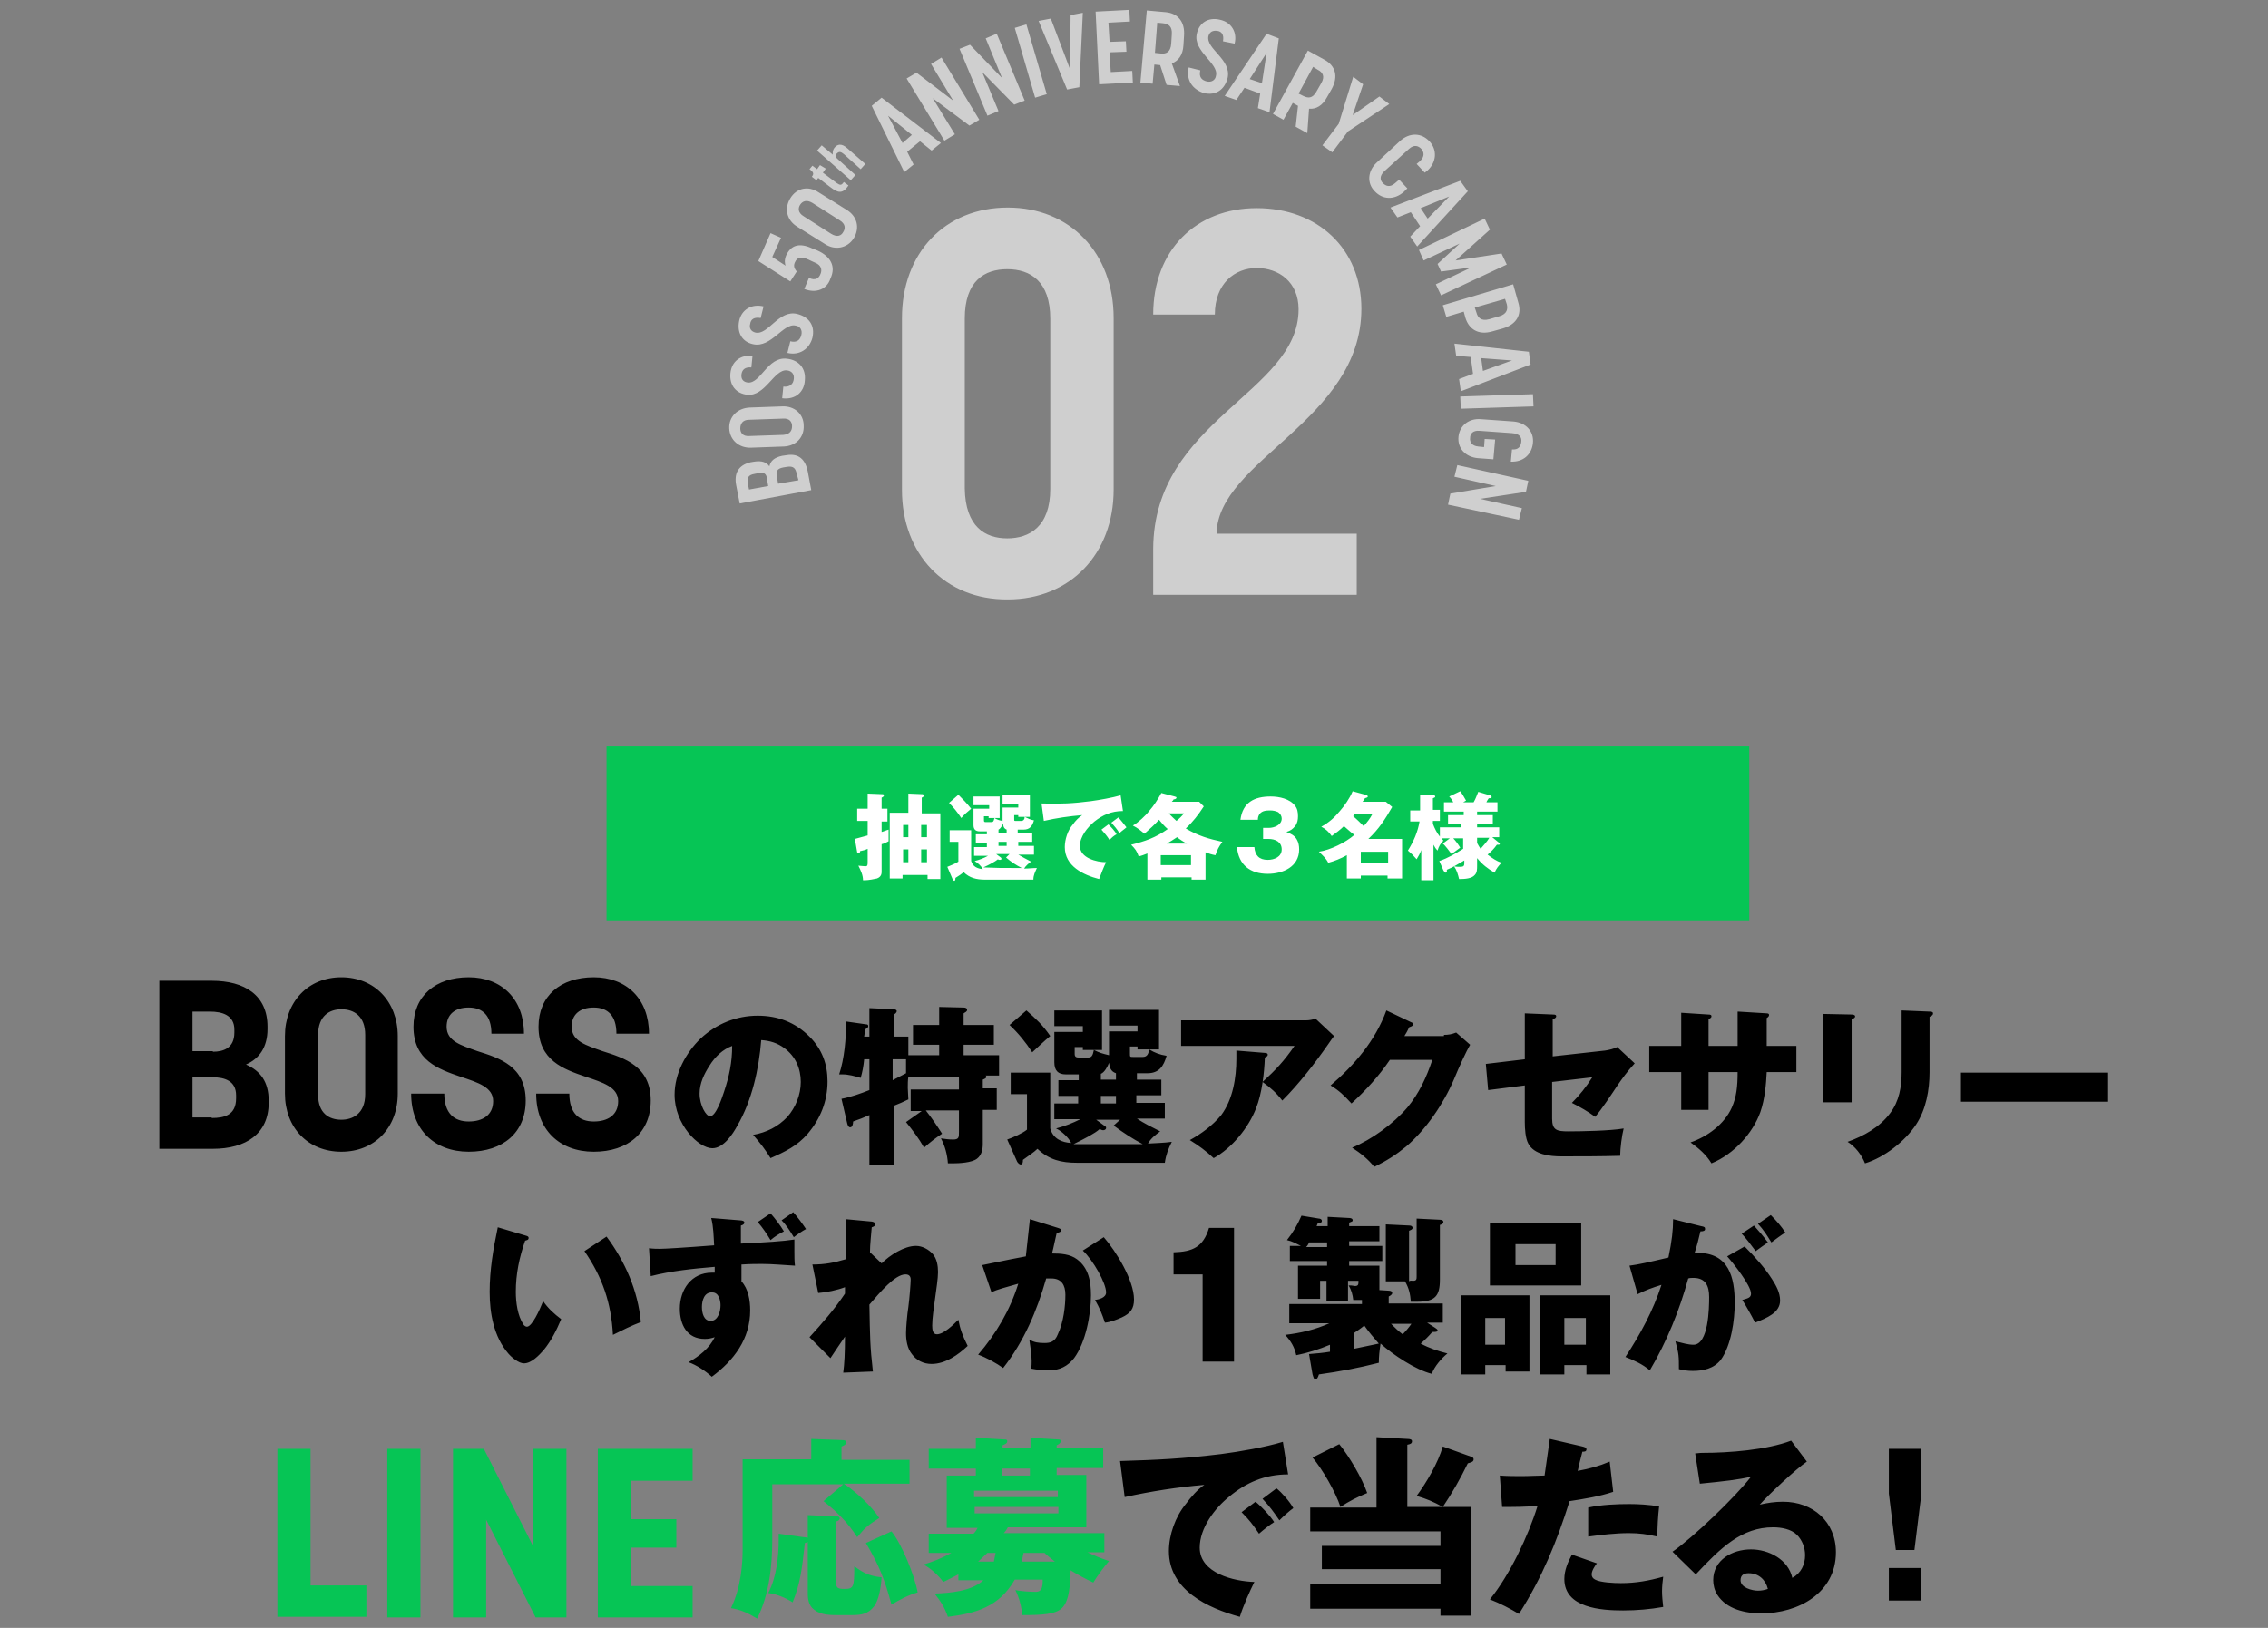 <svg version="1.1" id="レイヤー_1" xmlns="http://www.w3.org/2000/svg" x="0" y="0" viewBox="0 0 390 280" style="enable-background:new 0 0 390 280" xml:space="preserve"><rect x="0" y="0" width="390" height="280" fill="#808080" stroke="none"/><style>.st0{fill:#cfcfcf}.st1{fill:#06c555}.st2{fill:#fff}</style><path class="st0" d="M155.1 84.3V54.7c0-11.2 7.4-19 18.2-19 10.7 0 18.2 7.8 18.2 19v29.5c0 11.1-7.5 18.9-18.2 18.9-10.8.1-18.2-7.8-18.2-18.8zm18.1 8.3c3.8 0 7.4-2 7.4-8.5V54.8c0-6.4-3.4-8.5-7.4-8.5-3.9 0-7.3 2-7.3 8.5V84c.1 6.6 3.5 8.6 7.3 8.6zM223.3 53.2c0-4.7-3.4-7.1-7.2-7.1-3.8 0-7.2 2.7-7.2 8h-10.6c0-11.1 7.4-18.3 17.8-18.3 10.5 0 18 7 18 17.3 0 19.2-24.7 26-24.9 38.7h24.1v10.5h-35v-7.9c.1-22.2 25-26.8 25-41.2zM127.2 86.6l-.6-3.1c-.4-2 .3-3.5 2.5-4l.6-.1c1.3-.2 2.1.1 2.6.8.2-.9.8-1.5 2.2-1.8l.7-.1c2.2-.4 3.3.8 3.7 2.8l.6 3.2-12.3 2.3zm4.7-4.2c-.1-.8-.4-1.3-1.6-1l-.5.1c-1.3.2-1.3.8-1.2 1.7l.2 1 3.3-.6-.2-1.2zm5.1-.9c-.2-.9-.5-1.4-1.7-1.2l-.6.1c-1.1.2-1.3.7-1.1 1.6l.2 1.2 3.5-.6-.3-1.1zM134.8 76.8l-5.6.2c-2.1.1-3.7-1.3-3.8-3.3-.1-2 1.4-3.5 3.5-3.6l5.6-.2c2.1-.1 3.7 1.3 3.7 3.3.1 2-1.3 3.5-3.4 3.6zm1.4-3.5c0-.7-.4-1.4-1.6-1.3l-5.8.2c-1.1 0-1.5.7-1.5 1.5 0 .7.4 1.4 1.6 1.3l5.8-.2c1.2-.1 1.5-.8 1.5-1.5zM134.5 68.5l.2-2c1.2.1 1.7-.5 1.8-1.3.1-.8-.3-1.4-1.2-1.5-2.2-.2-3.7 4.5-6.8 4.2-1.9-.2-3.1-1.6-2.9-3.7.2-2 1.7-3.2 3.8-3l-.2 2c-1.1-.1-1.6.4-1.7 1.2-.1.8.3 1.3 1.1 1.4 2.2.2 3.4-4.5 6.7-4.1 2 .2 3.3 1.6 3.1 3.7-.1 2-1.6 3.4-3.9 3.1zM135.4 60.7l.5-2c1.2.3 1.7-.3 1.9-1.1.2-.8-.2-1.5-1-1.6-2.1-.5-4.2 3.9-7.3 3.2-1.9-.4-2.8-2-2.4-4 .4-1.9 2.1-3 4.2-2.5l-.5 2c-1.1-.2-1.7.2-1.8 1-.2.7.1 1.3.9 1.5 2.2.5 4-4 7.2-3.2 2 .5 3.1 2 2.6 4.1-.5 1.9-2.2 3.1-4.3 2.6zM138.3 49.7l.8-1.9c1.1.5 1.7.1 2-.7.3-.7.1-1.5-.9-1.9l-1.3-.6c-1.1-.5-1.8-.4-2.2.5-.4.8.1 1.3.3 1.6l-1.1 1.7-5.5-3.5 2.1-4.8 1.8.8-1.5 3.3 2.3 1.5c-.1-.2-.3-.9.1-1.8.8-1.7 2.2-2.2 4.4-1.2l1 .4c2.2 1 3.2 2.7 2.2 4.8-.6 1.9-2.5 2.6-4.5 1.8zM141.9 42l-4.8-3c-1.8-1.1-2.3-3.1-1.2-4.9s3.1-2.2 4.9-1l4.8 3c1.8 1.1 2.3 3.1 1.2 4.9-1.1 1.7-3.2 2.1-4.9 1zm3.1-2.1c.4-.6.4-1.4-.6-2l-4.7-3c-1-.6-1.7-.3-2.1.3-.4.6-.4 1.4.6 2l4.7 3c1.1.7 1.8.3 2.1-.3zM142.8 32.2l-2.1-1.6-.3.4-.8-.6c.4-.5.3-.8-.4-1.3l.5-.6.8.6.5-.7 1 .6-.5.7 2.4 1.8c.6.4.8.4 1.2-.2l.8.6c-1 1.5-1.8 1.3-3.1.3zM140.5 25.9l.8-.9 1.9 1.6c0-.1-.1-.7.3-1.2.5-.6 1.2-.8 2.2.1l3.1 2.7-.8.9-2.9-2.6c-.5-.4-.8-.5-1.2-.1-.3.3-.3.6.2 1l3 2.7-.8.9-5.8-5.1zM149.9 18.2l1.7-1.4 10.2 7.8-1.6 1.3-2-1.6-2.2 1.8 1.1 2.2-1.6 1.3-5.6-11.4zm6.9 5-4.1-3.3 2.5 4.7 1.6-1.4zM155.9 13.5l1.7-1 6.3 4.8-3.8-6.3 1.8-1.1 6.5 10.7-1.7 1-6.3-4.7 3.8 6.2-1.8 1.1-6.5-10.7zM165 8.4l1.8-.7 5.5 5.7-2.8-6.8 1.9-.8 4.8 11.5-1.8.7-5.5-5.6 2.8 6.7-1.9.8L165 8.4zM174.5 4.8l2-.6 3.5 12-2 .6-3.5-12zM178.6 3.6l2.1-.4 3.3 8.7.1-9.3 2.1-.4-.6 12.8-2.1.4-4.9-11.8zM188.4 2l5.8-.3.1 2-3.7.2.2 3.3 2.8-.1.1 1.8-2.9.1.2 3.4 3.7-.2.1 2-5.8.3-.6-12.5zM197.2 1.8l3.3.3c2 .2 3.3 1.6 3.1 4.1l-.1 1.6c-.1 1.7-.9 2.7-2 3.1l1.4 3.9-2.3-.2-1.1-3.4-1-.1-.3 3.3-2.1-.2 1.1-12.4zm2.4 7.4c.9.1 1.7-.2 1.8-1.7l.1-1.6c.1-1.4-.6-1.8-1.5-1.9l-1-.1-.4 5.2 1 .1zM204.4 11.6l2 .5c-.3 1.2.3 1.7 1.1 1.9.8.2 1.5-.2 1.6-1 .5-2.1-4-4.2-3.3-7.2.4-1.9 2-2.9 4-2.4 1.9.4 3 2.1 2.5 4.1l-2-.4c.2-1.1-.2-1.7-1-1.8s-1.3.2-1.5.9c-.5 2.2 4 4 3.3 7.2-.5 2-2 3.1-4.1 2.6-1.9-.6-3.1-2.2-2.6-4.4zM217.8 5.8l2.1.8-1.6 12.7-2-.7.4-2.5-2.7-1-1.4 2.1-2-.7 7.2-10.7zm-.8 8.5.8-5.2-2.9 4.5 2.1.7zM224.9 8.7l2.9 1.6c1.8 1 2.4 2.8 1.2 5l-.8 1.4c-.8 1.5-1.9 2.1-3.1 2l-.3 4.2-2-1.1.4-3.6-.9-.5-1.6 2.9-1.8-1 6-10.9zm-.8 7.8c.8.4 1.6.5 2.3-.8l.8-1.4c.7-1.2.2-1.9-.6-2.3l-.8-.5-2.5 4.6.8.4zM230.2 21.3l2.5-8.1 1.7 1.3-1.8 5.3 4.6-3.2 1.7 1.3-7.1 4.7-2.7 3.6-1.7-1.2 2.8-3.7zM236.7 28l4.1-3.8c1.6-1.4 3.6-1.4 5 .1s1.2 3.6-.3 5l-.5.4-1.4-1.5.6-.5c.8-.8.7-1.5.2-2.1-.5-.5-1.2-.8-2.1 0l-4.3 3.9c-.8.8-.7 1.5-.2 2 .5.5 1.2.8 2.1 0l.7-.6 1.4 1.5-.6.6c-1.6 1.4-3.6 1.4-5-.1-1.4-1.4-1.2-3.5.3-4.9zM251.1 31.1l1.3 1.8-8.7 9.5-1.2-1.7 1.7-1.8-1.6-2.4-2.3.9-1.2-1.7 12-4.6zm-5.6 6.5 3.7-3.8-4.9 2 1.2 1.8zM255.3 37.6l.9 1.9-5.9 5.3 7.9-1.2.9 1.9-11.3 5.3-.9-1.9L253 46l-5.2.7-.6-1.3 3.8-3.5-6.2 2.9-.8-1.8 11.3-5.4zM260.2 48.9l.9 3.2c.6 2-.3 3.7-2.7 4.4l-1.8.5c-2.4.7-4-.4-4.6-2.3l-.3-1.1-3 .9-.6-2 12.1-3.6zm-6.3 4.9c.2.8.8 1.5 2.2 1.1l1.7-.5c1.4-.4 1.5-1.3 1.3-2.1l-.3-.9-5.2 1.5.3.9zM262.9 60.5l.3 2.2-12 4.6-.3-2.1 2.4-.9-.4-2.9-2.5-.2-.3-2.1 12.8 1.4zm-7.9 3.3 5-1.8-5.3-.4.3 2.2zM263.6 67.8l.1 2.1-12.5.4-.1-2.1 12.5-.4zM254.7 72.1l5.6.4c2.1.2 3.5 1.7 3.3 3.7-.2 2-1.7 3.3-3.8 3.2l.2-2.1c1.1.1 1.5-.5 1.6-1.3.1-.8-.3-1.4-1.6-1.5l-5.6-.4c-1.1-.1-1.6.5-1.6 1.2-.1.7.3 1.4 1.4 1.5l1 .1.1-1.4 1.8.1-.3 3.4-2.7-.2c-2.1-.2-3.5-1.7-3.3-3.7.2-1.9 1.8-3.2 3.9-3zM262.8 82.7l-.4 1.9-7.9 1.2 7.2 1.6-.5 2-12.2-2.6.4-1.9 7.8-1.3-7.1-1.6.5-2 12.2 2.7z"/><g><path class="st1" d="M104.3 128.4h196.5v29.9H104.3z"/><path class="st2" d="M152.6 139.2v2.1h-1v1.8c.4-.1.8-.3 1.2-.4v2c-.4.2-.7.4-1.2.5v4.7c0 .3 0 .9-.8 1.2-.4.1-1.5.3-2 .3h-.4c0-.9-.4-1.7-.8-2.5.2 0 .9.1 1.2.1.4 0 .4-.2.4-.8V146c-.4.2-.8.3-1.3.4 0 .2-.1.4-.3.4-.1 0-.2-.1-.2-.2l-.4-2.3c.7-.2 1.5-.4 2.2-.6v-2.5h-1.8v-2.1h1.8v-2.6l2.5.1c.1 0 .3 0 .3.2s-.2.3-.4.4v1.9h1zm2.6 11.2v.7H153v-11.3h3.2v-3.3l2.4.1c.1 0 .3.1.3.2 0 .2-.2.3-.4.4v2.7h3.2v11.3h-2.2v-.7h-4.3zm1-8.5h-.9v2.1h.9v-2.1zm0 4.2h-.9v2.2h.9v-2.2zm3.2-4.2h-1v2.1h1v-2.1zm0 4.2h-1v2.2h1v-2.2zM175.1 143.3h2.4v1.5h-2.4v.7h2.7v1.5h-2.7c.7.4 1.4.8 2.2 1.2-.4.3-.9.7-1.2 1.2.8 0 1.5-.1 2.2-.1-.3.7-.6 1.2-.6 2h-8.3c-1.5 0-2.7-.3-3.7-1.3-.3.3-.9.7-1.4 1 0 .1 0 .5-.2.5-.1 0-.3-.2-.3-.3l-.9-2.1c.5-.2 1.5-.6 1.9-.9v-3.4h-1.5v-2h3.7v5.3c.3 1 1.1 1.3 2 1.4-.2-.5-.9-1.1-1.4-1.4.8-.2 1.6-.5 2.3-.9h-2.4v-1.5h2.2v-.7h-1.9v-1.5h1.9v-.5h-1.2c-.8 0-1.1-.4-1.1-1.1v-2.8h2.7v-.6h-2.7V137h4.5v3.7H170v-.3h-.8v.7c0 .3.1.3.4.3h.9c.3 0 .4-.2.5-.7.5.3.8.4 1.4.5v-2.3h2.7v-.6h-2.7v-1.5h4.7v3.7h-2v-.3h-.7v.7c0 .3 0 .3.3.3h.9c.4 0 .6-.3.6-.7.6.3 1 .5 1.6.6-.3 1-.7 1.6-1.8 1.6h-1v.6zm-8.1-4.2c-.6.5-1.2 1-1.7 1.6-.6-.9-1.3-1.8-2.1-2.6l1.6-1.4c.8.8 1.4 1.4 2.2 2.4zm7.3 10.2h1.4c-1-.5-1.9-1.1-2.7-1.8l.6-.6h-2.3l.8.6c.1.1.1.1.1.2 0 .2-.1.2-.3.2-.1 0-.2 0-.3-.1-.5.4-1.4.9-2.5 1.4 2.3.1 3 .1 5.2.1zm-1.8-7.7c-.1.3-.4.9-.8 1.1v.6h1.4v-.6c-.5-.2-.6-.6-.6-1.1zm-.8 3.2v.7h1.4v-.7h-1.4zM187.6 137.8c1.5-.2 3.7-.6 5.1-1l.4 2.7c-2 0-3.5.7-4.9 1.8-1.2 1-2.5 2.6-2.5 4.2 0 2.1 2.9 2.8 4.5 2.8-.4.8-.9 2.1-1.2 2.9-2.7-.7-5.9-2.2-5.9-5.5 0-1.3.5-2.9 1.4-3.9.4-.6 1-1.2 1.6-1.6-2.3.2-4.4.5-6.6 1l-.4-3c3.3.1 5.4 0 8.5-.4zm4.4 5.7c-.4.2-.9.6-1.2 1-.5-.8-.8-1.1-1.4-1.8l1.2-.9c.4.4 1.1 1.1 1.4 1.7zm1.7-1.2c-.3.3-.8.6-1.2 1-.5-.8-.8-1.1-1.4-1.8l1.2-.9c.4.4 1 1.2 1.4 1.7zM210.2 144.8c-.6.8-.9 1.4-1.2 2.3-.6-.1-1.2-.3-1.7-.5v4.7h-2.4v-.4h-5.2v.4h-2.4v-4.5c-.5.2-1 .4-1.5.5-.3-.9-.6-1.3-1.3-2 2.4-.6 4.2-1.2 6.3-2.7-.5-.4-1.1-1.1-1.5-1.6-1 1.1-1.3 1.3-2.5 2.4-.6-.5-1.2-1-2-1.4.9-.5 2.2-1.7 2.8-2.5.8-.9 1.5-2 2.1-3.1l2.3.6c.3.1.3.1.3.2 0 .2-.3.3-.5.3 0 .1-.2.3-.3.4h4.7l.8.8c-.9 1.4-1.9 2.7-3.1 3.8 2.2 1.3 4 1.8 6.3 2.3zm-5.4 2.3h-5.2v1.7h5.2v-1.7zm-4.2-2h3.5c-.6-.3-1.2-.7-1.7-1.1-.6.4-1.2.8-1.8 1.1zm3-5.2H201c.4.5.9.9 1.3 1.3.5-.4.9-.8 1.3-1.3zM217.4 142.4h.8c.9 0 2.2-.5 2.2-1.6 0-.4-.2-.8-.6-1.1-.4-.2-.9-.3-1.3-.3-.7 0-1.4 0-1.9.6-.2.3-.3.6-.3 1h-3c.4-3 2.4-4 5.2-4 1.5 0 3.3.4 4.2 1.6.4.5.5 1.1.5 1.8 0 .6-.1 1.2-.5 1.7s-.8.8-1.5 1c.8.3 1.4.6 1.8 1.3.3.5.4 1.1.4 1.7 0 3-2.8 4.2-5.4 4.2-3 0-5-1.5-5.3-4.6h3c.1 1.4.8 2.2 2.3 2.2 1.1 0 2.4-.5 2.4-1.8s-1.1-1.8-2.3-1.8h-.9v-1.9zM231.1 142.1c-.6.6-1.4 1.2-2.1 1.7-.5-.7-1-1.2-1.8-1.6 1.3-.7 2.3-1.6 3.2-2.7.8-.9 1.7-2.2 2.2-3.4l2.2.6c.2.1.4.1.4.3 0 .2-.3.2-.5.3 0 .1-.3.5-.4.6h4l1.1.9c-1.2 2.1-2.3 3.8-4.1 5.5h5.8v6.8h-2.5v-.5H234v.5h-2.4v-4c-1.1.6-2.1 1-3.2 1.3-.4-.8-1-1.3-1.6-1.9 2-.3 4.6-1.6 6.1-2.9-.6-.4-1.2-1-1.8-1.5zm4.9-2.1h-3c-.1.1-.3.3-.3.4.6.5 1.3 1.2 1.8 1.7.6-.7 1.1-1.3 1.5-2.1zm2.7 6.5H234v2h4.7v-2zM248.8 149.6v.2c0 .1 0 .3-.2.3s-.3-.3-.4-.4l-.7-1.6c1.5-.5 2.8-1.3 4.1-2.1v-1.8h-1.7c.4.4.9 1.1 1.2 1.6-.5.4-1 .7-1.5 1.1-.3-.4-1.1-1.5-1.5-1.8l1.2-.9h-1.4c.1.1.2.3.3.4-.5.5-.8 1-1 1.7-.3-.3-.5-.6-.7-1v6.1h-2.1v-5.2c-.2.6-.5 1.1-.8 1.6-.6-.7-.8-.9-1.5-1.5 1-1.6 1.7-3.2 2-5h-1.6v-1.9h1.7v-2.7l2.2.1c.2 0 .4 0 .4.2s-.2.2-.4.3v2h1.2v1.9h-1.2v.5c.3.8.7 1.6 1.2 2.2v-1.6h3.6v-.6H249v-1.5h2.7v-.6h-3.4V138h1.6c-.2-.4-.4-.7-.7-1l1.9-.9c.4.5.7 1.1 1 1.6l-.5.3h1.8c.4-.7.5-1.1.8-1.8l2 .6c.1 0 .3.1.3.3 0 .2-.3.2-.5.2-.1.2-.3.4-.4.7h1.9v1.6H254v.6h2.7v1.5H254v.6h3.8v1.7h-1.2l1.1.9c.1.1.2.1.2.2 0 .2-.1.2-.3.2h-.2c-.5.7-1 1.2-1.6 1.7.8.6 1.5 1.1 2.4 1.4-.5.5-.9 1-1.2 1.7-1.2-.7-2.1-1.4-3-2.5v1.3c0 .6 0 1.2-.4 1.6-.5.6-1.6.7-2.7.7-.2-.8-.4-1.6-.9-2.2.4.1.7.1 1.1.1.6 0 .7-.2.7-.6v-.5c-1 .6-2 1.2-3 1.6zm5.8-3.6c.5-.6 1.1-1.2 1.5-1.9H254v.9c.2.4.4.7.6 1z"/></g><g><path d="M27.5 168.7h8.9c5.7 0 9.6 2.5 9.6 7.9v.4c0 3.1-1.4 5.1-3.7 6.1 2.5 1.1 3.9 3 3.9 6.2v.4c0 5.3-3.9 7.9-9.6 7.9h-9.2v-28.9zm9.1 12.2c1.8 0 3.7-.6 3.7-3.3v-.5c0-2.5-2.1-3.1-4.2-3.1h-3v6.8h3.5zm-.2 11.4c2.2 0 4.2-.5 4.2-3.4v-.5c0-2.5-2-3.1-4-3.1h-3.5v6.9h3.3zM49 188.1v-9.9c0-5.9 4-10.1 9.7-10.1 5.7 0 9.7 4.2 9.7 10.1v9.9c0 5.9-4 10-9.7 10-5.7 0-9.7-4.1-9.7-10zm9.7 4.5c1.9 0 4.1-1 4.1-4.4V178c0-3.2-1.9-4.4-4.1-4.4-2 0-4 1.1-4 4.4v10.3c0 3.2 1.9 4.3 4 4.3zM70.7 188.1h5.7c0 3.4 1.7 4.8 4.2 4.8 2.4 0 4.2-1.1 4.2-3.5s-2.6-3.2-5.6-4.2c-3.8-1.3-8.1-2.8-8.1-8.6 0-5.3 3.8-8.5 9.5-8.5 5.6 0 9.5 3.7 9.5 9.7h-5.6c0-3.1-1.5-4.5-3.9-4.5s-3.8 1.2-3.8 3.3c0 2.5 2.5 3.2 5.3 4.2 3.8 1.2 8.3 2.6 8.3 8.5 0 5.5-3.9 8.8-9.8 8.8s-9.9-3.8-9.9-10zM92.2 188.1h5.7c0 3.4 1.7 4.8 4.2 4.8 2.4 0 4.2-1.1 4.2-3.5s-2.6-3.2-5.6-4.2c-3.8-1.3-8.1-2.8-8.1-8.6 0-5.3 3.8-8.5 9.5-8.5 5.6 0 9.5 3.7 9.5 9.7H106c0-3.1-1.5-4.5-3.9-4.5s-3.8 1.2-3.8 3.3c0 2.5 2.5 3.2 5.3 4.2 3.8 1.2 8.3 2.6 8.3 8.5 0 5.5-3.9 8.8-9.8 8.8s-9.9-3.8-9.9-10zM129.5 195.2c2.3-.4 4.3-1.4 5.9-3.1 1.4-1.6 2.3-3.8 2.3-6 0-2.3-.9-4.4-2.8-5.8-1.2-.9-2.5-1.3-4-1.4-.4 5-1.6 10.4-4.1 14.7-.8 1.5-2.4 3.9-4.3 3.9-2.4 0-6.5-4.1-6.5-9.2 0-3.6 1.9-7.2 4.5-9.7 2.7-2.5 6.1-3.9 9.8-3.9 3.4 0 6.4 1.1 8.9 3.6 2.2 2.2 3.1 4.8 3.1 7.7 0 3.4-1.2 6.4-3.4 9-1.8 2.1-3.9 3.1-6.4 4.2-1-1.6-1.7-2.5-3-4zm-7.5-11.9c-.9 1.4-1.7 3-1.7 4.8 0 2 1.1 3.9 1.8 3.9 1 0 2-3 2.4-4.2.9-2.7 1.4-5.1 1.4-7.9-1.6.6-2.9 1.8-3.9 3.4zM162 195c-1.2.8-2.1 1.5-3.1 2.4-.9-1.6-1.9-2.9-3.1-4.4l2.7-1.9h-1.9v-3.7h8.3v-2.2h-8.7c-.1.6-.1 1.3-.1 1.9 0 .6.1 1.5.1 2-.8.4-1.7.8-2.5 1.1v10.1h-4.2v-8.5c-.9.4-1.9.8-2.8 1.1 0 .4-.1 1-.5 1-.3 0-.4-.3-.5-.6l-1-4.3c1.6-.3 3.3-.9 4.8-1.5v-5.3h-.9c-.1 1.1-.3 2.2-.6 3.2-1-.3-2.1-.6-3.1-.6h-.6c.9-2.7 1.2-6.2 1.2-9.1l3.5.5c.2 0 .3.1.3.3 0 .3-.3.4-.6.6 0 .2 0 .7-.1 1.2h.9v-4.9l4.2.2c.2 0 .5.1.5.3 0 .3-.3.5-.5.6v3.8h2.5v3.2h5.3v-1.8H157v-3.4h4.5v-3.1l4.2.1c.3 0 .6.1.6.4 0 .3-.3.4-.6.6v2h5.2v3.4h-5.2v1.8h6.1v3.5h-2.3c.1.1.1.1.1.2 0 .2-.1.3-.6.5v1.5h2.4v3.7H169v5.9c0 .9-.2 1.9-1 2.5-.9.7-3.1.8-4.2.8h-.8c-.1-1.5-.5-3-1.2-4.3.7.1 1.3.2 2.1.2 1 0 1-.4 1-1.3V191h-5.7c1.1 1.4 1.9 2.6 2.8 4zm-8.5-12.8v3.6c.8-.4 1.5-.8 2.3-1.2v-2.4h-2.3zM195.4 185.7h4.3v2.7h-4.3v1.3h4.9v2.7h-4.8c1.2.8 2.6 1.5 4 2.2-.8.6-1.6 1.2-2.1 2.1 1.4-.1 2.7-.1 4.1-.3-.6 1.2-1 2.2-1.2 3.6h-15.1c-2.7 0-4.8-.5-6.8-2.4-.6.6-1.7 1.3-2.5 1.9 0 .3 0 .8-.4.8-.2 0-.5-.3-.6-.5l-1.7-3.8c.9-.3 2.7-1.1 3.4-1.7v-6.1h-2.8v-3.7h6.8v9.6c.5 1.8 2 2.4 3.6 2.5-.4-.9-1.7-2.1-2.6-2.5 1.5-.4 2.8-.9 4.2-1.6h-4.5v-2.7h4.1v-1.3H182v-2.7h3.5v-1h-2.2c-1.4 0-2-.7-2-2.1v-5.2h4.9v-1h-4.9v-2.7h8.2v6.8h-3.3v-.5h-1.4v1.2c0 .5.3.6.7.6h1.6c.6 0 .8-.3 1-1.3 1 .5 1.4.6 2.6.9v-4.1h4.9v-1h-4.9v-2.7h8.6v6.8h-3.7v-.5h-1.3v1.2c0 .6 0 .6.6.6h1.6c.8 0 1-.6 1.1-1.3 1 .6 1.8.9 3 1.1-.5 1.8-1.3 3-3.3 3h-1.8v1.1zm-14.8-7.5c-1.1.9-2.1 1.9-3.1 2.8-1.1-1.7-2.4-3.3-3.9-4.7l2.9-2.5c1.7 1.5 2.8 2.5 4.1 4.4zm13.3 18.6h2.6c-1.7-.9-3.4-2-5-3.2l1.1-1h-4.1l1.5 1.1c.2.1.2.2.2.3 0 .3-.3.4-.5.4s-.4-.1-.6-.2c-.9.8-2.5 1.6-4.5 2.6h9.3zm-3.2-14c-.2.6-.8 1.7-1.4 1.9v1h2.6v-1.1c-.9-.3-1.1-1-1.2-1.8zm-1.4 5.7v1.3h2.6v-1.3h-2.6zM224.6 175.5c.5 0 1.1-.1 1.6-.3l3.2 3c-.3.4-.6.8-1 1.4-2.3 3.3-5 6.8-7.9 9.7-1-1.3-2-2.2-3.4-3.2 2.3-2.1 3.7-3.6 5.5-6.2h-19.5v-4.4h21.5zm-7.1 5.6c.3 0 .5.1.5.3 0 .3-.3.4-.5.5-.1 2.7-.5 6.2-1.5 8.7-1.3 3.4-4.2 6.9-7.3 8.6-1.4-1.3-2.5-2.1-4.1-3.1 2-1.1 3.9-2.5 5.4-4.3 2-2.7 2.6-6.4 2.6-9.7v-1.4l4.9.4zM248.3 178c.8 0 1.3-.1 2.1-.4l2.4 2.1c-.6 1-1.9 3.8-2.8 6-1.8 4.2-4.8 8.6-8.2 11.5-1.7 1.4-3.4 2.5-5.5 3.5-1-1.3-2.4-2.4-3.8-3.3 3.4-1.4 7.1-4.1 9.5-6.9 2-2.4 3.3-5.2 4.3-8.2H239c-1.9 2.8-4.1 5.2-6.6 7.5-1.3-1.4-2.1-2.2-3.6-3.1 4.1-3.5 7.7-7.7 9.6-12.9l4.2 2c.3.1.4.2.4.4 0 .3-.5.4-.7.5-.2.5-.6 1.2-.8 1.5h6.8zM262.2 174.3l4.8.2c.5 0 .6.1.6.3 0 .2-.2.4-.6.5v6.4l9-1c.7-.1 1.5-.3 2.1-.6l3 2.8c-1.3 1.4-2.2 2.7-2.9 3.7-1.2 1.8-2.7 4.1-3.9 5.5-1.2-.9-2.6-1.7-4-2.4 1.3-1.3 2.5-2.8 3.5-4.4l-6.9.8v6.3c0 2 .8 2.2 2.8 2.2 2.3 0 7.3-.1 9.5-.5-.3 1.2-.6 3.4-.6 4.7-3.4.1-6.8.1-10.1.1-2 0-4.7-.3-5.7-2.2-.5-.9-.6-2.6-.6-3.7v-6.3l-6.3.8-.4-4.5 6.7-.8v-7.9zM298.9 174l4.9.3c.4 0 .4.2.4.3 0 .2-.2.4-.4.5v4.8h5.1v4.5h-5.1c-.1 2-.3 4.6-1.1 6.9-1.3 3.6-4.5 7.2-8.4 8.8-.9-1.5-2.2-2.6-3.6-3.6 2.9-1 5.8-3.1 7.1-6 .8-1.8 1-3.6 1-6.1h-5v6.5h-4.7v-6.5h-5.5v-4.5h5.5v-5.7l4.6.3c.5 0 .6.1.6.3 0 .2-.1.3-.5.5v4.6h5V174zM318.4 174.5c.5 0 .6.2.6.3 0 .3-.3.4-.6.5v14.3h-4.9v-15.2l4.9.1zm13.4-.5c.2 0 .6 0 .6.3s-.2.4-.6.6v9.5c0 3.1-.6 6.4-2.3 9-1.9 2.9-5.5 5.7-8.8 6.7-.6-1.5-1.7-2.9-3-3.7 2.8-1 5.5-2.5 7.3-4.9 1.6-2.1 2-4.6 2-7.1v-10.6l4.8.2zM362.5 184.5v5h-25.3v-5h25.3zM90.3 212.5c.4.1.6.2.6.4 0 .4-.3.4-.6.5-1 2.9-1.6 5.7-1.6 8.8 0 1.8.3 4.1 1.3 5.6.1.2.4.4.6.4.9 0 2.2-2.9 2.8-4.4.8 1.2 1.9 2.2 3.1 3.1-.8 1.9-1.7 3.7-3 5.3-.8.9-2.1 2.3-3.4 2.3-.9 0-2.1-1-2.7-1.7-2.5-2.9-3.2-6.9-3.2-10.6 0-3.8.6-7.3 1.4-11.1l4.7 1.4zm14 .2c3.2 4.3 5.4 9.3 5.9 14.7-1.6.6-3.2 1.4-4.8 2.2-.3-5.5-1.8-9.9-4.9-14.4l3.8-2.5zM136.6 213.2v2c0 .7 0 1.9.1 2.5-1.9-.1-3.8-.3-5.7-.3-.8 0-2 0-3.5.1v2.9c1.2 1.3 1.5 3.3 1.5 5 0 4.9-2.8 8.6-6.6 11.4-1.1-1-2.6-2-4-2.5 1.8-1 3.6-2.4 4.5-4.3-.6.2-1.1.3-1.7.3-3.1 0-4.3-2.5-4.3-5.2 0-3.3 2-6.2 5.5-6.2h.5v-1c-3.6.3-7.5.7-11 1.6l-.3-4.8c.8.1 1.4.1 1.9.1.8 0 4.2-.2 9.3-.6-.1-1.6-.1-3.1-.5-4.7l4.9.4c.4 0 .8.1.8.4 0 .2-.2.4-.6.5v3.1c4.2-.2 7.3-.4 9.2-.7zm-15.9 11.6c0 1 .3 2.4 1.5 2.4 1.3 0 1.7-1.7 1.7-2.7 0-.8-.3-2.2-1.4-2.2-1.4-.1-1.8 1.4-1.8 2.5zm14.1-13c-.8.4-1.6.9-2.3 1.5-.6-1-1.4-2.2-2.2-3.1l2.2-1.5c.8.9 1.7 2.1 2.3 3.1zm3.8-.4c-.6.3-1.6 1-2.1 1.4-.6-1-1.3-2.1-2.1-2.9l2-1.4c.8.9 1.6 2 2.2 2.9zM151.6 217.3c1.4-1.4 3.9-3 5.9-3 1.1 0 2.2.6 2.9 1.4.7.8.9 2 .9 3.1s-.3 3-.5 4.5-.5 3.4-.5 4.7c0 .7.1 1.5.8 1.5 1.2 0 2.9-1.7 3.7-2.5.3 1.6.7 2.7 1.6 4.5-1.6 1.5-3.8 3.1-6.2 3.1-1.4 0-2.6-.6-3.4-1.7-.8-1-1-2.4-1-3.6 0-.9.2-3.3.4-4.5.2-1.5.4-4.1.4-4.7 0-.6-.3-.9-.9-.9-1.8 0-4.4 3.1-6.2 5.2.1 5.5.1 7.1.6 11.5l-5.1.2c.2-1.5.3-3.4.3-6.2-.8 1.2-1.8 2.6-2.5 3.7l-3.6-3.6c2.1-2.3 4.3-4.8 6.1-7.5v-1.1c-1.3.5-3.2.9-4.6 1l-1-4.9c2.1 0 3.7-.3 5.7-.9 0-.7.1-3.3.1-4.5 0-.7 0-1.8-.1-2.4l4.3.4c.3 0 .8.1.8.5 0 .3-.3.4-.6.5-.1 1.4-.3 2.9-.3 4.3l2 1.9zM177.1 209.7l4.8 1.5c.3.1.6.2.6.4 0 .3-.5.4-.8.5-.3 1.2-.5 2.4-.8 3.5 1.5 0 3.1.1 4.3 1 2 1.5 2.4 3.8 2.4 6.2 0 3.3-.9 8.1-2.9 10.8-1.1 1.4-2.5 2.1-4.3 2.1-.9 0-2.2-.1-3.1-.3.1-.4.1-.9.1-1.3 0-1-.2-2.4-.4-3.7.8.5 1.6.6 2.6.6s1.8-.2 2.3-1.5c1-2.1 1.3-4.9 1.3-6.8 0-1.7-.7-2.8-2.4-2.8h-.9c-1.6 5.6-3.8 10.8-7.4 15.4-1.1-.8-2.9-1.8-4.3-2.3 3.1-3.6 5.5-7.7 6.9-12.2-2 .6-3.8 1-4.6 1.5l-1.6-4.7c4.3-.9 6.4-1.3 7.5-1.5.2-2.1.5-4.3.7-6.4zm17.9 13.8c0 1.6-.6 2.4-2.1 3.1-.9.4-1.9.8-2.9.9-.5-1.5-.9-2.5-1.7-3.9.7-.1 1.9-.4 1.9-1.3 0-1.6-2.2-5.5-4-7.2l3.6-2.3c2.1 2.4 5.2 7.4 5.2 10.7zM206.8 219.2h-5v-3.8c3.3-.1 5.1-.9 6.1-4.2h4.3v23h-5.4v-15zM237.1 234.4c-3.5.9-6.7 1.5-10.3 2-.2.6-.3.8-.6.8s-.3-.2-.5-.8l-.6-3.5c1.3-.1 2.4-.2 3.6-.4v-1.2c-1.9.8-3.8 1.4-5.8 1.8-.3-1.4-.9-2.4-1.9-3.5 2.6-.3 5.2-.9 7.6-2h-6.9v-3.3h12.5v-.7h-1.5c-.1-.9-.3-1.7-.8-2.5h.4c.2 0 .6.1.7.1.6 0 .6-.3.6-.9h-1.8v3.5h-3.7v-3.5H227v3.1h-3.8v-5.7h5v-.8h-6.4v-2.6h1.9c-.8-.4-1.5-.8-2.4-1 1.1-1.4 1.8-2.6 2.5-4.2l3 .5c.2 0 .5.1.5.4 0 .4-.5.4-.7.4-.1.2-.1.3-.2.5h1.9v-1.6l3.7.2c.3 0 .6.1.6.4 0 .2-.1.2-.6.4v.6h5.2v2.6H232v.8h5.7v2.6H232v.8h5.2v4.2l1.6.1c.3 0 .6.1.6.4 0 .3-.4.5-.6.6v1.2h9.3v3.3h-2.7l1.4.9c.3.2.4.3.4.4 0 .3-.3.3-.9.3-.6.7-1.3 1.4-2 2 1.5.8 3 1.3 4.6 1.7-1.1.9-2.2 2.2-2.7 3.5-2.8-.7-6.7-3.3-8.8-5.2-.2 1.3-.3 2.2-.3 3.3zm-8.9-20.7h-3.1c-.1.3-.3.6-.5.8h3.6v-.8zm6.4 14.3c-.6.5-1.2.9-1.8 1.3v2.7c1.5-.3 2.9-.6 4.3-.9-.8-.9-1.8-2.1-2.5-3.1zm8.4-7.7c.6 0 .6-.3.6-.8v-9.9l4 .2c.3 0 .6.1.6.4 0 .3-.3.4-.6.5v9.4c0 2.8-.8 3.8-3.9 3.8h-1.1c-.1-1.3-.3-2.3-1-3.5h-3.3v-9.8l4.1.2c.2 0 .5.1.5.4 0 .3-.4.4-.6.5v8.7c.2-.2.5-.1.7-.1zm-.3 7.4h-3.5c.6.6 1.3 1.3 2 1.8.5-.5 1.1-1.2 1.5-1.8zM255.4 234.8v1.6h-4.2v-13.6H263v13.1h-4.1v-1.1h-3.5zm3.4-8.1h-3.4v4.6h3.4v-4.6zm13.1-16.4v10.8h-15.7v-10.8h15.7zm-11.3 7.3h6.9V214h-6.9v3.6zm8.4 17.2v1.6h-4.2v-13.6h12.1v13.6h-4.1v-1.6H269zm3.7-8.1H269v4.6h3.7v-4.6zM287.7 209.7l4.8 1.2c.6.1.7.2.7.5s-.3.4-.8.4c-.3 1.3-.6 2.5-1 3.7h.5c5.4 0 6.4 4.2 6.4 8.6 0 3-.6 7.3-2.4 9.8-1.2 1.5-3 1.9-4.8 1.9-.9 0-1.5-.1-2.4-.3 0-2.2 0-2.6-.6-4.8 1.2.3 2.2.6 3.1.6 2.6 0 2.7-6.3 2.7-8.2 0-1.9-.6-3.3-2.7-3.3-.2 0-.7 0-.9.1-1.5 5.5-3.7 10.9-6.6 15.8-1.3-1.1-2.7-1.7-4.2-2.3 2.5-3.8 4.8-8 6.2-12.4-1.6.5-2.7.9-4.1 1.6l-1.4-4.9c1.6-.2 3.3-.6 6.7-1.4.6-2.9.8-4.7.8-6.6zm12.3 4.7c1.7 1.7 3.5 3.7 4.7 5.6.7 1.1 1.4 2.3 1.4 3.7 0 2.1-2.3 3-4.3 3.8-.6-1.2-1.5-2.8-2.2-3.9 1-.3 1.5-.4 1.5-1.1 0-1.4-3.1-5.3-4.1-6.4l3-1.7zm1.6-3.6c.9 1 1.6 1.8 2.4 2.9-.4.3-1.6 1.1-2.1 1.5-.5-.7-1.8-2.4-2.4-3l2.1-1.4zm2.9-1.8c.9.9 1.8 1.9 2.5 3-.8.5-1.6 1.1-2.4 1.7-.8-1.3-1.3-2.1-2.3-3.2l2.2-1.5z"/><path class="st1" d="M47.7 249.2h5.7v23.5H63v5.4H47.7v-28.9zM66.6 249.2h5.7v29h-5.7v-29zM77.9 249.2h5.3l8.5 16.8v-16.8h5.7v29h-5.3l-8.5-16.8v16.8h-5.7v-29zM102.8 249.2h16.3v5.5h-10.6v6.6h7.8v4.9h-7.8v6.6h10.6v5.4h-16.3v-29zM156.4 250.8v4.4h-11.3c2 1.3 4.8 3.9 6.1 5.9-1.9 1.2-2.4 1.6-3.8 3.3-1.6-2.5-3.5-4.4-5.8-6.2l3.4-2.9h-12.2v9.4c0 4.6-.5 9.5-2.6 13.7-1.5-.9-2.7-1.5-4.5-1.8 1.8-3.7 2-8 2-10V251h11.8v-3.5l5.2.2c.6 0 .8.1.8.4 0 .4-.5.6-.8.7v2.3h11.7zm-17.6 9.8 4.7.2c.5 0 .9 0 .9.4 0 .3-.5.5-.7.5v9.8c0 1.6.2 1.8 1.5 1.8 1.6 0 1.7-.3 1.7-3.9 1.6 1.2 2.7 1.7 4.7 1.9-.1 1.5-.4 3.8-1.3 5-1 1.3-2.2 1.5-3.7 1.5h-2.8c-1.5 0-3.1-.1-4.2-1.3-.7-.8-.7-1.9-.7-2.8v-8.5c-.1.1-.4.2-.5.2-.5 4.6-.8 7-2.1 10.2-1.3-.8-2.7-1.4-4.2-1.6 1.4-2.6 1.8-6.2 1.8-9.1v-1.1l4.3.6c.3 0 .6.1.7.1v-3.9zm19 13.3c-1.7.5-3 1.2-4.5 2.1-1.2-4.4-2.1-6.7-4.4-10.6l4.4-2c1.8 2.2 4 7.7 4.5 10.5zM163 278.1c-.6-1.7-1.2-2.6-2.3-4 2.7-.1 6.4-.4 8.4-2.3h-4.3v-1c-.8.4-1.7.9-2.6 1.3-.9-1.2-2.1-2.3-3.4-3 1.7-.5 3.2-1.1 4.8-2h-3.9v-3.3h7.7c.3-.3.5-.6.7-1h-5.3v-9h5v-1.2h-8.1v-3.4h8.1v-1.9l5 .3c.3 0 .4.1.4.3 0 .4-.4.5-.8.7v.5h4.8v-1.8l4.9.3c.2 0 .3.1.3.3 0 .3-.3.5-.7.7v.5h8v3.4h-8v1.2h5.1v9h-13.5c-.2.4-.4.7-.7 1h17.3v3.3H187c1.2.6 2.5 1.1 3.7 1.5-1 1.2-1.9 2.4-2.7 3.7-1.3-.6-2.6-1.3-3.9-2.1-.1 2.6-.2 5.1-1.4 6.4-1.1 1.2-3.6 1.3-6.9 1.3-.2-1.6-.5-2.9-1.2-4.3 1 .2 2.5.3 3.5.3 1.1 0 1.2-.9 1.2-2.1h-4.8c-2.7 4.7-6.7 5.8-11.5 6.4zm18.9-21.7h-14.4v1.1h14.4v-1.1zm-14.3 2.8v1.1H182v-1.1h-14.4zm3.6 7.9h-1.4c-.5.5-1.1 1-1.6 1.5h2.7l.3-1.5zm1.1-14.5v1.2h4.8v-1.2h-4.8zm9.1 16c-.6-.5-1.3-1-1.8-1.5H176l-.3 1.5h5.7z"/><path d="M210 250.1c3.1-.4 7.7-1.2 10.6-2.1l.9 5.6c-4 0-7.2 1.4-10.1 3.8-2.5 2-5.1 5.4-5.1 8.8 0 4.4 5.9 5.8 9.4 5.9-.8 1.6-2 4.3-2.5 6-5.5-1.5-12.2-4.6-12.2-11.3 0-2.8 1.1-5.9 2.9-8.1.9-1.2 2-2.5 3.2-3.3-4.7.4-9.1 1.1-13.7 2.1l-.8-6.2c6.5-.2 10.8-.4 17.4-1.2zm9.1 11.7c-.8.5-1.8 1.3-2.6 2-1.1-1.6-1.6-2.3-3-3.7l2.4-1.8c1 .8 2.5 2.4 3.2 3.5zm3.3-2.4c-.7.5-1.6 1.3-2.4 2.1-1.1-1.6-1.6-2.3-2.9-3.7l2.4-1.8c.9.7 2.3 2.3 2.9 3.4zM253 259.3v18.6h-5.3v-1.2h-22.4v-4.2h22.4v-2.6h-20.4v-4h20.4v-2.5h-22.4v-4.1h11.4v-12.1l5.3.3c.5 0 .8.1.8.4 0 .4-.3.5-.8.6v10.7h11zm-17.9-2.5c-1.7.7-3.1 1.4-4.6 2.4-.8-2.5-3.1-6.5-4.8-8.5l4.6-2.3c1.7 2.1 3.9 5.8 4.8 8.4zm18-6.2c.2.1.3.2.3.4 0 .4-.3.5-1 .7-1.3 2.7-2.7 5.1-4.3 7.5-1.6-.9-2.8-1.4-4.5-1.9 1.7-2.3 3.7-5.7 4.5-8.5l5 1.8zM266.5 247.5l5.6 1.3c.4.1.7.2.7.5 0 .4-.4.4-.7.4-.3 1.2-.6 2.3-.8 3.3 2.1-.4 3.6-.8 5.5-1.6l.6 5.2c-2.4.8-4.9 1.2-7.5 1.6-2.2 7-4.7 13.1-8.7 19.4-1.5-.9-3.2-1.8-5-2.5 3.4-4.2 6.6-10.9 8.2-16.1-2 .2-4 .2-6.1.2l-.4-5.4c1.3.1 2.6.1 3.8.1 1.3 0 2.8-.1 3.9-.1.3-2 .6-4.1.9-6.3zm19.3 26.2c0 .8.1 1.8.2 2.7-2.3.4-4.5.6-6.9.6-3.7 0-10.1-.4-10.1-5.4 0-1.5.6-2.9 1.3-4.2l4.3 1.5c-.4.5-.9 1.3-.9 1.9 0 .4.2.7.6.9.9.5 3.3.6 4.4.6 2.6 0 4.8-.4 7.3-1.1-.1.7-.2 1.7-.2 2.5zm-.8-9.4c-1.7-.4-3.1-.6-4.9-.6-2.3 0-4.8.3-7 .6v-5c2.3-.5 5-.6 7.1-.6 1.5 0 3.3.1 5.1.4-.2 1.7-.3 3.6-.3 5.2zM292.8 249.9c4.5 0 11-.5 15.2-2.1l2.7 3.6c-1.9 1.3-6.5 5.6-8.1 7.4 1.3-.3 2.6-.5 4-.5 5.1 0 9.1 3.4 9.1 8.7 0 7-6.5 10.5-12.8 10.5-2.8 0-6-.7-7.6-3.2-.5-.8-.7-1.7-.7-2.5 0-3.5 3.3-5.3 6.5-5.3 3 0 6.4 1.7 7.1 4.9 1.5-.8 2.2-2.3 2.2-3.9 0-1.3-.5-2.6-1.4-3.5-1-1-2.7-1.3-4.1-1.3-5.4 0-9 3.5-13.3 8.1l-4-3.9c3.5-2.4 10.9-9.5 13.5-12.9-2.1.5-4.7.8-8.8 1.2l-.8-5.2c.9-.1 1-.1 1.3-.1zm7.9 20.7c-.8 0-1.4.3-1.4 1.2 0 1.3 2 1.8 3 1.8.6 0 1.1-.1 1.7-.3-.4-1.6-1.6-2.7-3.3-2.7zM330.4 256.9l-1.2 9.7H326l-1.2-9.7v-7.7h5.6v7.7zm0 12.8v5.6h-5.6v-5.6h5.6z"/></g></svg>